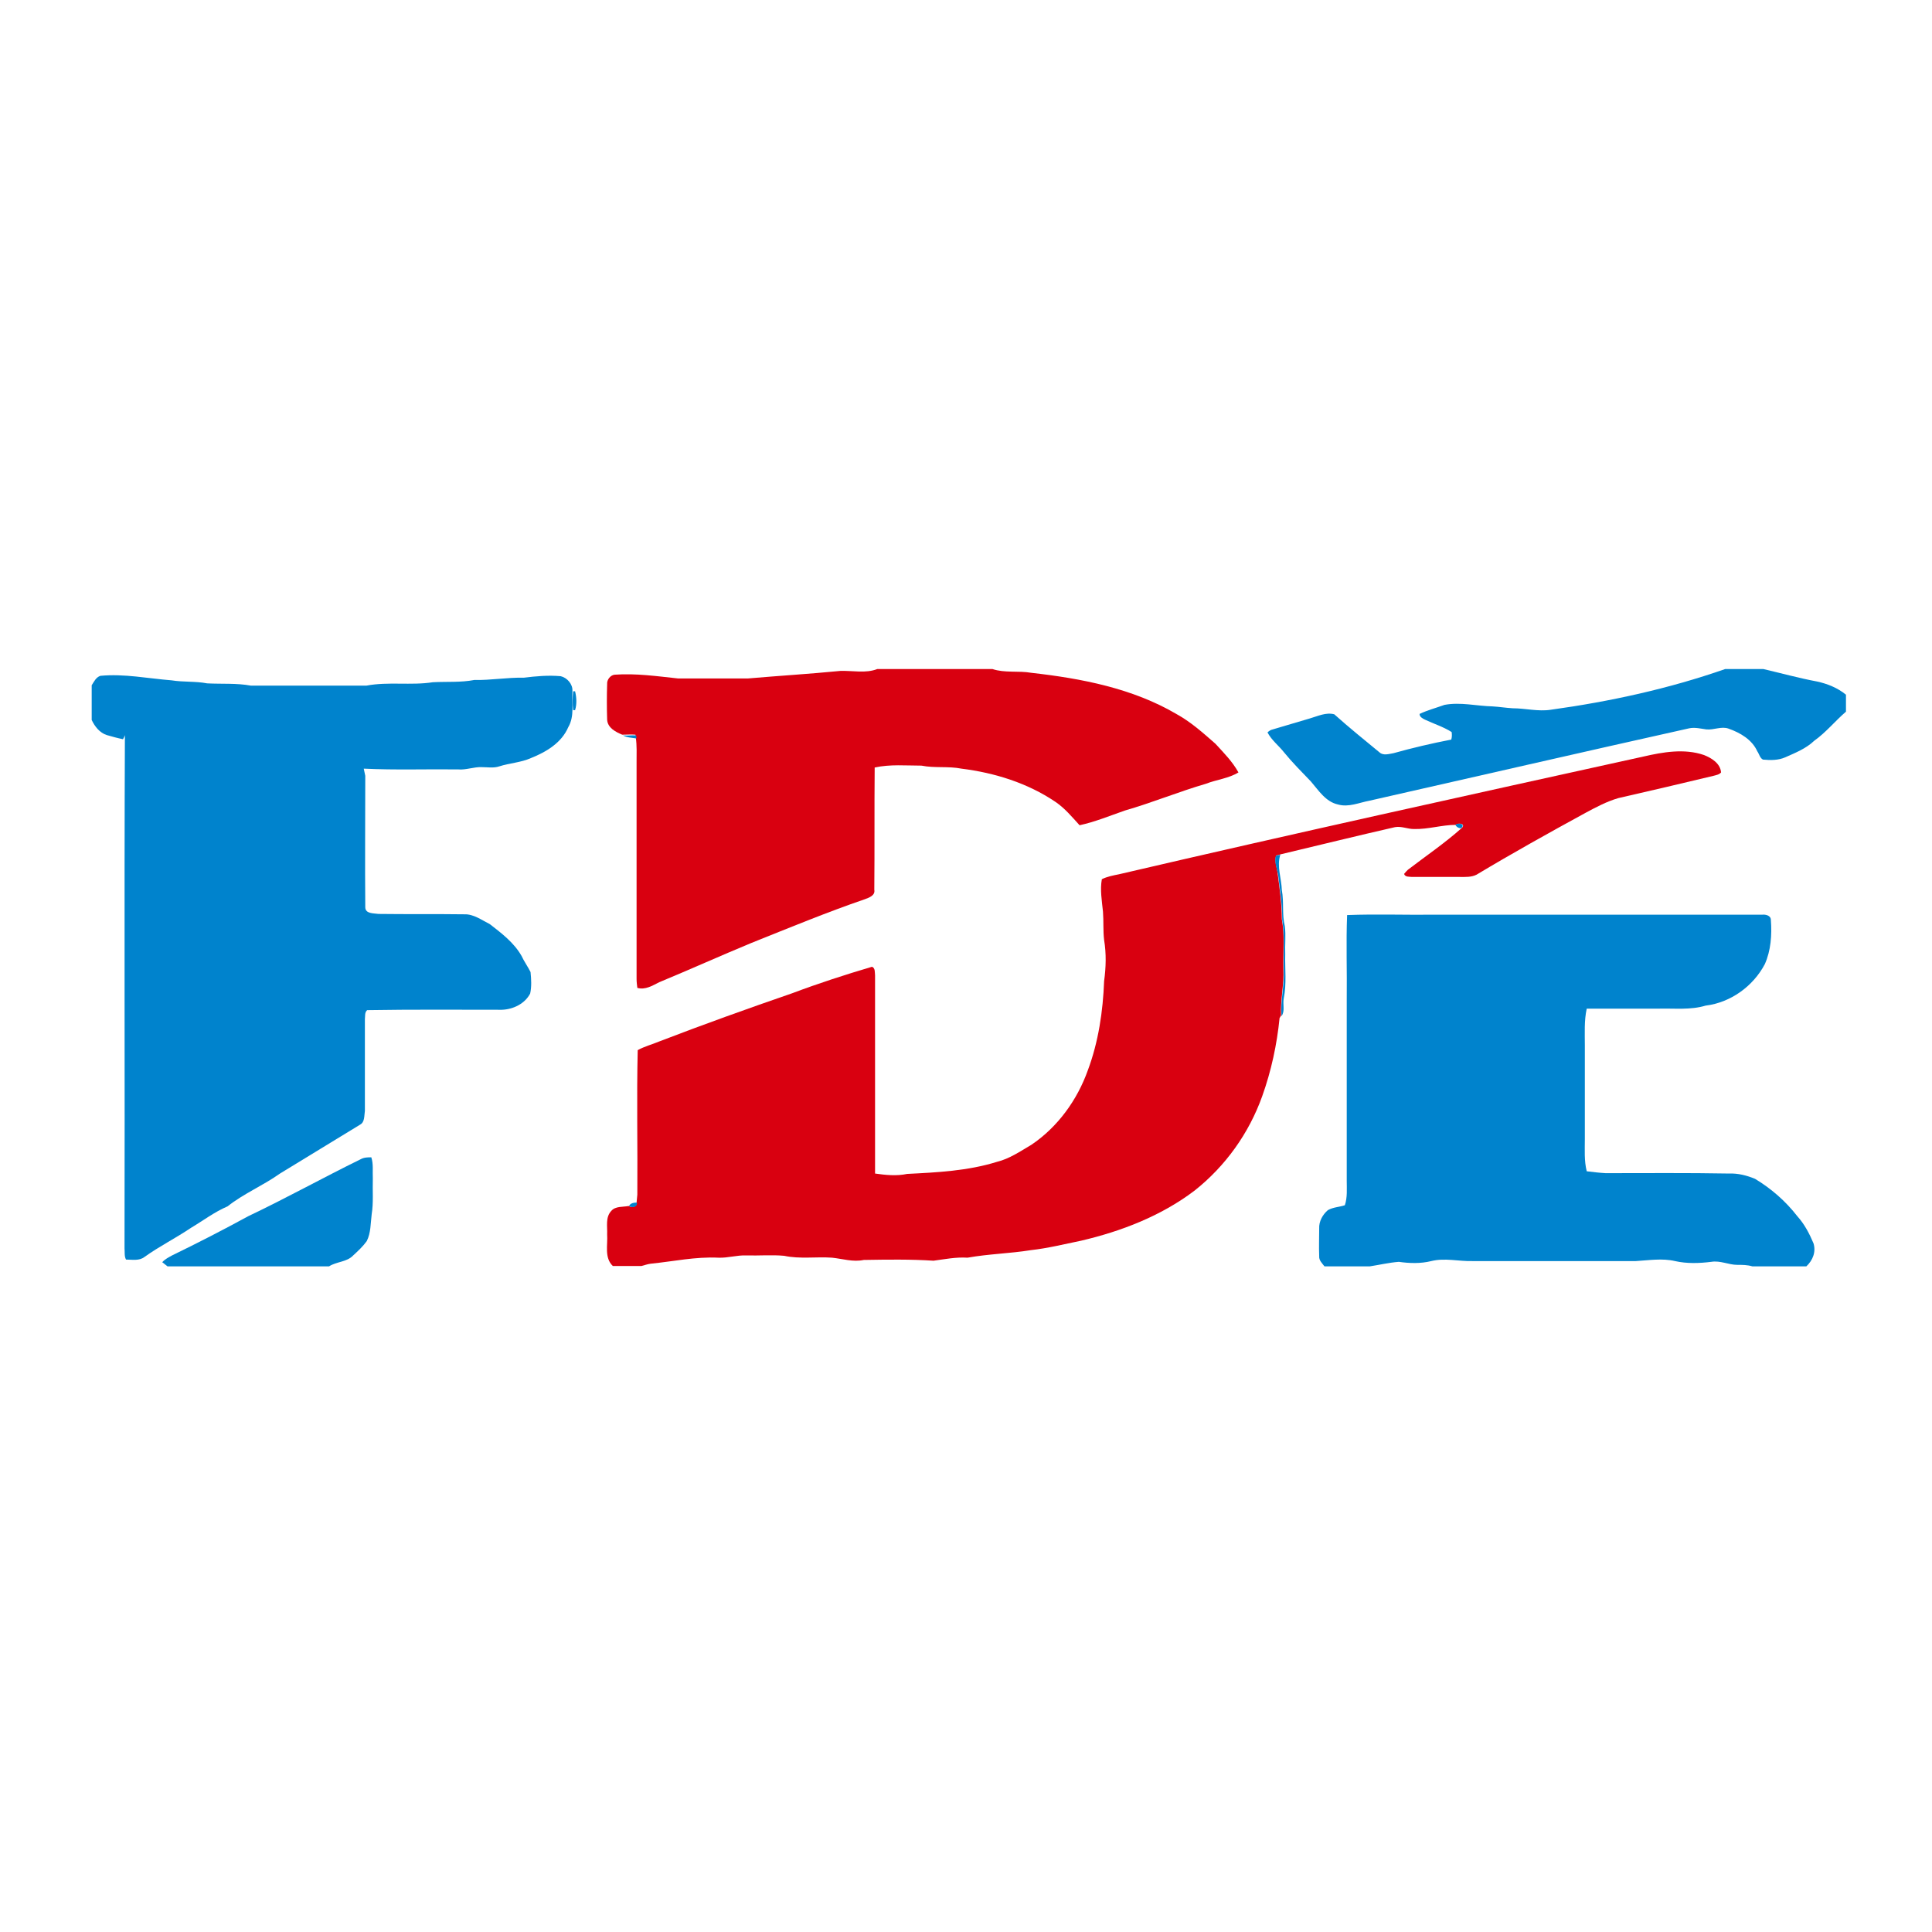 <?xml version="1.0" encoding="utf-8"?>
<!-- Generator: Adobe Illustrator 21.1.0, SVG Export Plug-In . SVG Version: 6.00 Build 0)  -->
<svg version="1.1" id="Layer_1" xmlns="http://www.w3.org/2000/svg" xmlns:xlink="http://www.w3.org/1999/xlink" x="0px" y="0px"
	 viewBox="0 0 512 512" style="enable-background:new 0 0 512 512;" xml:space="preserve">
<style type="text/css">
	.st0{fill:#FFFFFF;}
	.st1{fill:#D90010;}
	.st2{fill:#0083CD;}
</style>
<rect y="0" class="st0" width="512" height="512"/>
<g id="_x23_d90010ff">
	<path class="st1" d="M232.5,177.3H263c3.3,1.1,6.9,0.4,10.3,1c13.3,1.5,26.9,4.1,38.6,11c3.8,2.1,7,5,10.2,7.8
		c2.2,2.4,4.5,4.7,6.1,7.6c-2.6,1.6-5.8,1.9-8.6,3c-7.2,2.1-14.2,5-21.5,7.1c-4,1.4-7.9,3-12,3.9c-2-2.2-3.9-4.5-6.4-6.2
		c-7.4-5-16.1-7.7-24.9-8.8c-3.5-0.7-7.1-0.1-10.6-0.8c-4.1,0-8.3-0.4-12.4,0.5c-0.1,10.8,0,21.6-0.1,32.4c0.3,1.5-1.4,2.1-2.5,2.5
		c-10.2,3.5-20.1,7.6-30.1,11.6c-8.2,3.4-16.2,7-24.4,10.4c-1.8,0.9-3.7,2.1-5.8,1.5c-0.1-0.8-0.2-1.6-0.2-2.4c0-19.2,0-38.4,0-57.5
		c0-2.1,0.1-4.3-0.2-6.4c0-0.2-0.1-0.6-0.1-0.8c-1.2-0.1-2.3,0-3.5,0c-1.7-0.7-3.9-1.8-4-4c-0.1-3.1-0.1-6.3,0-9.4
		c-0.1-1.2,0.9-2.4,2-2.5c5.6-0.4,11.2,0.4,16.8,1c6.2,0,12.3,0,18.5,0c8.1-0.7,16.3-1.2,24.5-2
		C226.1,177.7,229.4,178.5,232.5,177.3z"/>
	<path class="st1" d="M435.5,200.5c5.2-1.2,10.9-2.2,16.1-0.4c2,0.8,4.3,2.2,4.5,4.6c-0.5,0.6-1.3,0.7-2,0.9c-8.4,2-16.8,4-25.2,5.9
		c-3.1,0.9-5.9,2.4-8.7,3.9c-9.7,5.3-19.4,10.7-28.9,16.4c-1.4,0.7-2.9,0.6-4.4,0.6c-4.2,0-8.5,0-12.7,0c-0.7-0.1-1.8,0.1-2.1-0.8
		c0.3-0.4,0.7-0.8,1-1.1c4.7-3.6,9.7-7,14.2-11c1.3-1.1-0.7-1.6-1.5-0.9c-3.7,0-7.3,1.2-11.1,1.1c-1.7,0-3.3-0.8-5-0.5
		c-10.1,2.3-20.2,4.8-30.3,7.2c-0.3,0.1-0.9,0.3-1.2,0.3c-0.5,1.6,0.2,3.2,0.4,4.8c0.5,4,1.1,8,1.1,12.1c0.8,4.4,0.3,8.8,0.4,13.3
		c0.2,4.1-0.8,8.1-0.6,12.2c-0.1,0.2-0.3,0.5-0.4,0.7c-0.7,7-2.2,14-4.6,20.7c-3.5,9.8-9.7,18.5-17.9,25
		c-8.8,6.7-19.4,10.8-30.1,13.3c-4.4,0.9-8.8,2-13.3,2.5c-5.6,0.9-11.2,1-16.8,2c-3-0.2-6,0.4-9,0.8c-6.1-0.4-12.3-0.3-18.5-0.2
		c-2.8,0.6-5.6-0.3-8.4-0.6c-4.2-0.3-8.5,0.4-12.7-0.5c-3.3-0.3-6.7,0-10-0.1c-2.5-0.1-4.9,0.7-7.4,0.6c-6.1-0.3-12,1-18,1.6
		c-0.8,0.1-1.6,0.4-2.4,0.6h-7.6c-2.3-2.2-1.3-5.6-1.5-8.4c0.1-2.1-0.5-4.5,1.1-6.2c1.1-1.3,3.1-1,4.6-1.3c0.8,0.5,2.2,0.3,2.1-0.9
		c0.1-0.7,0.1-1.4,0.2-2.1c0.1-12.8-0.2-25.6,0.1-38.3c1.8-1,3.8-1.5,5.7-2.3c11.7-4.5,23.4-8.7,35.3-12.8c6.9-2.6,14-4.9,21.1-7
		c0.9,0.4,0.7,1.5,0.8,2.3c0,17.5,0,35,0,52.5c2.8,0.4,5.7,0.7,8.5,0.1c8-0.4,16.1-0.8,23.8-3.2c3.3-0.8,6.2-2.8,9.1-4.5
		c7-4.7,12.2-11.9,15-19.8c2.8-7.5,4-15.6,4.3-23.6c0.5-3.6,0.6-7.3,0-10.9c-0.3-2.5-0.1-5-0.3-7.5c-0.3-2.9-0.8-5.8-0.3-8.6
		c1.4-0.7,3-1,4.5-1.3C342.8,220.9,389.2,210.7,435.5,200.5z"/>
</g>
<g id="_x23_0083cdff">
	<path class="st2" d="M457.2,177.3h10.1c4.7,1.1,9.4,2.4,14.2,3.3c2.8,0.6,5.5,1.7,7.7,3.5v4.5c-2.9,2.5-5.3,5.5-8.4,7.7
		c-2.2,2.1-5,3.2-7.7,4.4c-1.8,0.8-3.9,0.8-5.9,0.6c-0.8-0.4-1-1.5-1.5-2.2c-1.4-3.1-4.5-4.9-7.6-6c-1.9-0.7-3.9,0.4-5.9,0.2
		c-1.5-0.2-3-0.6-4.5-0.3c-28.3,6.3-56.5,12.8-84.8,19.2c-2.7,0.5-5.5,1.8-8.3,1c-3.3-0.7-5.2-3.8-7.2-6.1c-2.4-2.5-4.9-5-7.1-7.7
		c-1.4-1.8-3.3-3.2-4.4-5.3c0.4-0.4,0.9-0.7,1.4-0.8c3.3-1,6.5-1.9,9.8-2.9c2.1-0.6,4.3-1.7,6.5-1.1c3.9,3.5,8,6.8,12,10.1
		c1,0.9,2.5,0.4,3.7,0.2c5-1.4,10.1-2.6,15.3-3.6c0.2-0.7,0.2-1.3,0.1-2c-2.2-1.4-4.8-2.2-7.1-3.3c-0.6-0.3-1.4-0.7-1.4-1.5
		c2.1-1,4.4-1.6,6.6-2.4c4.2-0.8,8.5,0.3,12.7,0.4c1.8,0.1,3.6,0.4,5.4,0.5c3.3,0,6.7,0.9,10,0.4
		C426.8,185.9,442.3,182.5,457.2,177.3z"/>
	<path class="st2" d="M26.6,179.1c6.3-0.6,12.6,0.7,18.9,1.2c3.1,0.5,6.3,0.2,9.4,0.8c3.9,0.2,7.8-0.1,11.6,0.6
		c10.2,0,20.4,0,30.6,0c5.8-1.1,11.8,0,17.6-0.9c3.7-0.2,7.4,0.1,11-0.6c4.4,0.1,8.7-0.7,13.1-0.6c3.2-0.4,6.5-0.7,9.8-0.4
		c1.7,0.4,3.2,2.1,3.1,3.9c-0.2,3.2,0.6,6.7-1.1,9.6c-1.8,4.2-5.9,6.6-9.9,8.2c-2.7,1.2-5.6,1.3-8.4,2.2c-1.5,0.5-3.1,0.2-4.6,0.2
		c-2.1-0.1-4.2,0.8-6.3,0.6c-8.3-0.1-16.7,0.2-25-0.2c0.1,0.6,0.3,1.3,0.4,1.9c0,11.6-0.1,23.2,0,34.8c0,1.8,2.2,1.6,3.5,1.8
		c7.6,0.1,15.2,0,22.7,0.1c2.5-0.1,4.6,1.5,6.8,2.6c3.1,2.4,6.4,4.9,8.4,8.4c0.7,1.5,1.7,2.9,2.4,4.3c0.2,1.9,0.3,3.9-0.1,5.7
		c-1.4,2.7-4.5,4.2-7.5,4.3c-11.9,0-23.8-0.1-35.7,0.1c-0.7,0.6-0.5,1.6-0.6,2.4c0,8.1,0,16.2,0,24.3c-0.2,1.2,0,2.9-1.2,3.6
		c-7.1,4.3-14.2,8.7-21.3,13c-4.5,3.2-9.6,5.3-13.9,8.7c-3.5,1.5-6.5,3.8-9.7,5.7c-4,2.7-8.4,4.9-12.3,7.7c-1.4,1.1-3.3,0.7-4.9,0.7
		c-0.5-0.9-0.3-2-0.4-3c0.1-45.3-0.1-90.7,0.1-136c-0.1,0.4-0.3,0.7-0.5,1.1c-1.5-0.3-2.9-0.7-4.3-1.1c-1.9-0.6-3.2-2.3-4-4v-9.2
		C24.9,180.7,25.4,179.5,26.6,179.1z"/>
	<path class="st2" d="M151.9,183.2l0.5,0c0.4,1.6,0.5,3.4,0,5l-0.5,0C151.7,186.6,151.7,184.9,151.9,183.2z"/>
	<path class="st2" d="M165.1,194.9c1.2,0.1,2.3-0.1,3.5,0c0,0.2,0.1,0.6,0.1,0.8C167.5,195.5,166.2,195.5,165.1,194.9z"/>
	<path class="st2" d="M385.7,218.6c0.8-0.7,2.8-0.2,1.5,0.9C386.6,219.5,386,219.2,385.7,218.6z"/>
	<path class="st2" d="M338.1,226.8c0.3-0.1,0.9-0.2,1.2-0.3c-1,3.1,0.3,6.2,0.4,9.4c0.6,3.2,0,6.4,0.8,9.6c0.3,2.4,0,4.9,0.1,7.4
		c-0.1,3.9,0.4,7.8-0.4,11.7c-0.3,1.6,0.4,3.4-0.6,4.7c-0.3-4.1,0.8-8.1,0.6-12.2c-0.1-4.4,0.3-8.9-0.4-13.3c0-4.1-0.6-8.1-1.1-12.1
		C338.3,230,337.7,228.4,338.1,226.8z"/>
	<path class="st2" d="M357,242.5c7.8-0.3,15.6,0,23.5-0.1c28.8,0,57.7,0,86.5,0c0.9-0.1,2.3,0.2,2.3,1.4c0.3,4,0,8.1-1.6,11.7
		c-3.1,5.9-9.1,10.2-15.7,11c-4,1.2-8.2,0.7-12.3,0.8c-6.4,0-12.8,0-19.2,0c-0.7,3.2-0.5,6.5-0.5,9.7c0,8.3,0,16.5,0,24.8
		c0,2.9-0.2,5.8,0.5,8.6c1.6,0.2,3.3,0.4,5,0.5c10.9,0,21.8-0.1,32.7,0.1c2.4-0.1,4.7,0.5,6.9,1.4c4.3,2.6,8.1,5.9,11.2,9.9
		c1.9,2.1,3.2,4.6,4.3,7.2c0.7,2.3-0.2,4.5-1.9,6.1h-14.3c-1.3-0.4-2.7-0.4-4-0.4c-2.3,0-4.5-1.2-6.9-0.8c-3.2,0.4-6.5,0.5-9.6-0.2
		c-3.4-0.8-7-0.2-10.4,0c-14.4,0-28.9,0-43.3,0c-3.6,0.1-7.3-0.9-10.9,0c-2.8,0.7-5.8,0.6-8.6,0.2c-2.6,0.2-5.1,0.8-7.7,1.2H351
		c-0.6-0.8-1.5-1.6-1.4-2.7c-0.1-2.4,0-4.9,0-7.3c-0.1-1.9,0.9-3.7,2.3-4.9c1.4-0.8,3-0.8,4.5-1.3c0.7-2.1,0.5-4.3,0.5-6.5
		c0-16,0-32,0-48C357,257.4,356.7,249.9,357,242.5z"/>
	<path class="st2" d="M95.6,307.2c0.9-0.5,1.9-0.5,2.8-0.5c0.6,1.8,0.3,3.8,0.4,5.6c-0.1,3.2,0.2,6.4-0.3,9.5
		c-0.3,2.4-0.2,4.9-1.3,7.1c-1,1.4-2.3,2.6-3.6,3.8c-1.7,1.8-4.4,1.6-6.4,2.9H44.4c-0.5-0.4-0.9-0.7-1.4-1.1
		c0.7-0.8,1.7-1.3,2.6-1.8c6.8-3.3,13.6-6.8,20.2-10.4C75.9,317.5,85.6,312.1,95.6,307.2z"/>
	<path class="st2" d="M166.7,319.6c0.4-0.8,1.3-0.9,2.1-0.9C169,319.9,167.5,320.2,166.7,319.6z"/>
</g>
</svg>
